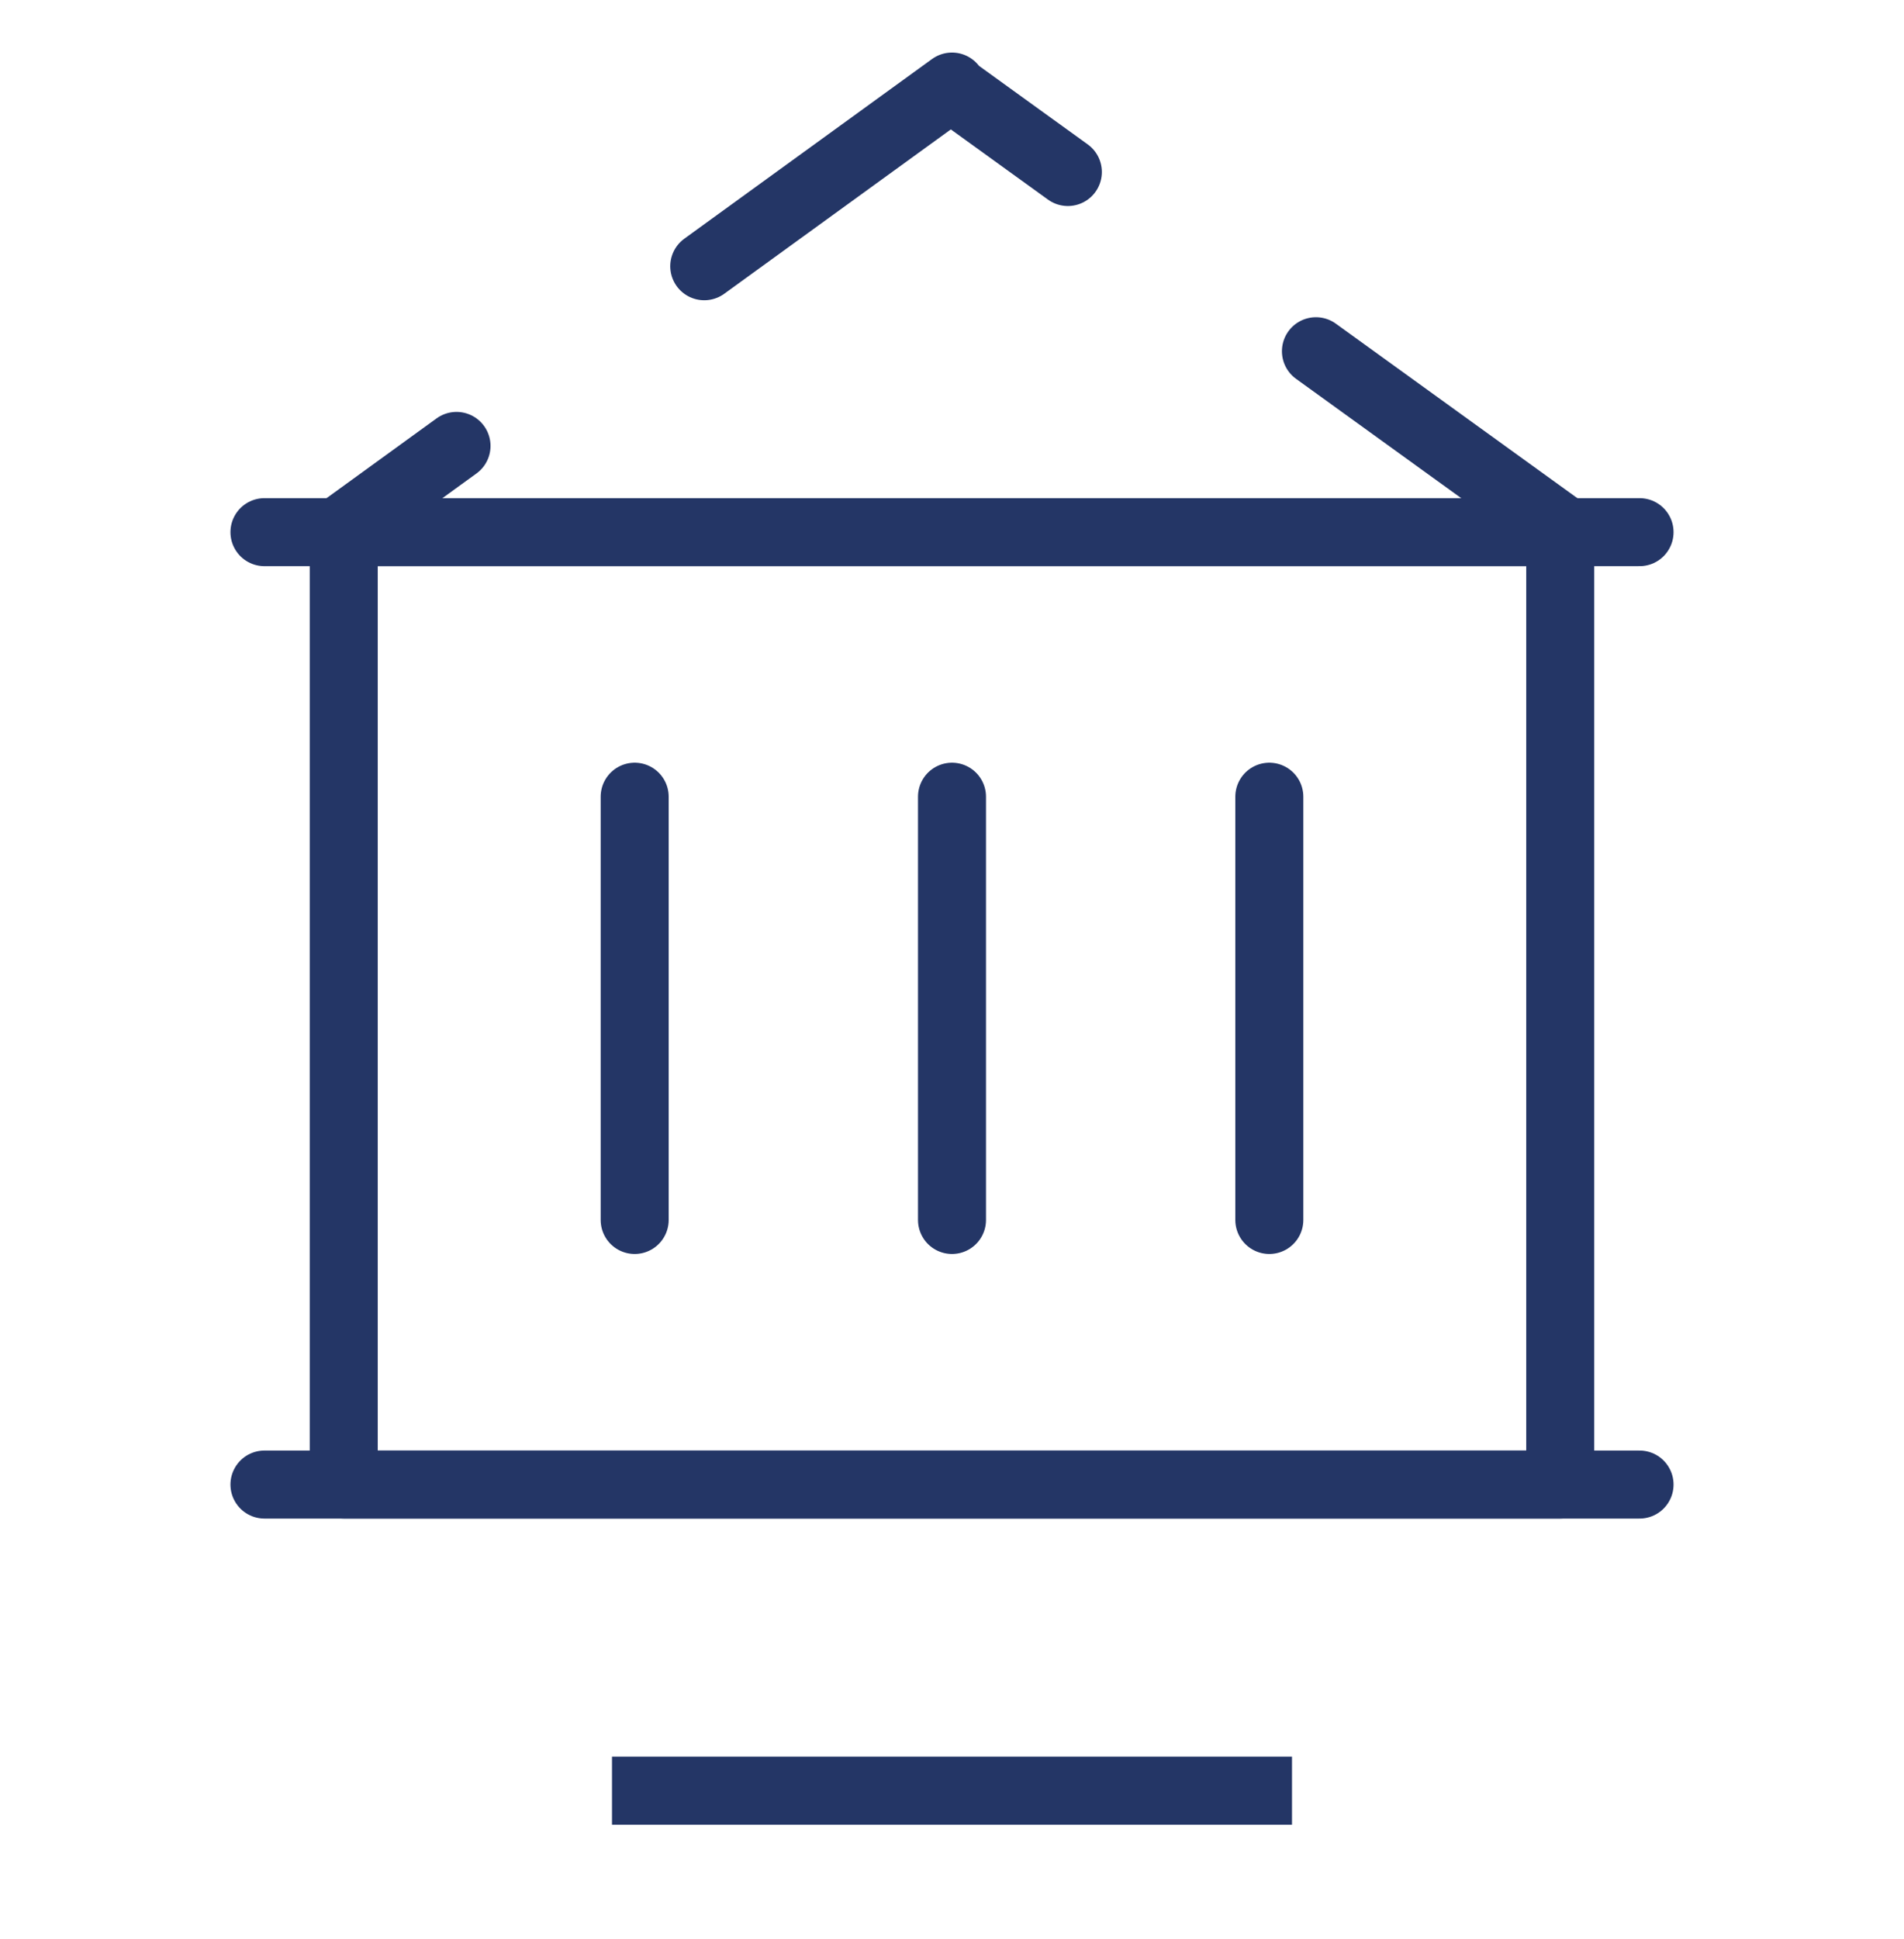 <svg xmlns="http://www.w3.org/2000/svg" width="56" height="57" viewBox="0 0 56 57" fill="none"><path d="M45.889 43.647v-28H10.11v28H45.89zM48.222 15.646H7.778" stroke="#243666" stroke-width="2" stroke-linecap="round" stroke-linejoin="round"></path><path d="m28 2.545-18 13.05M46 15.596l-18-13" stroke="#243666" stroke-width="2" stroke-linecap="round" stroke-linejoin="round" stroke-dasharray="9 9"></path><path d="M48.222 43.647H7.778M18.667 23.424v12.444M28 23.424v12.444M37.333 23.424v12.444" stroke="#243666" stroke-width="2" stroke-linecap="round" stroke-linejoin="round"></path><path stroke="#243666" stroke-width="2" d="M18 52.647h20"></path></svg>